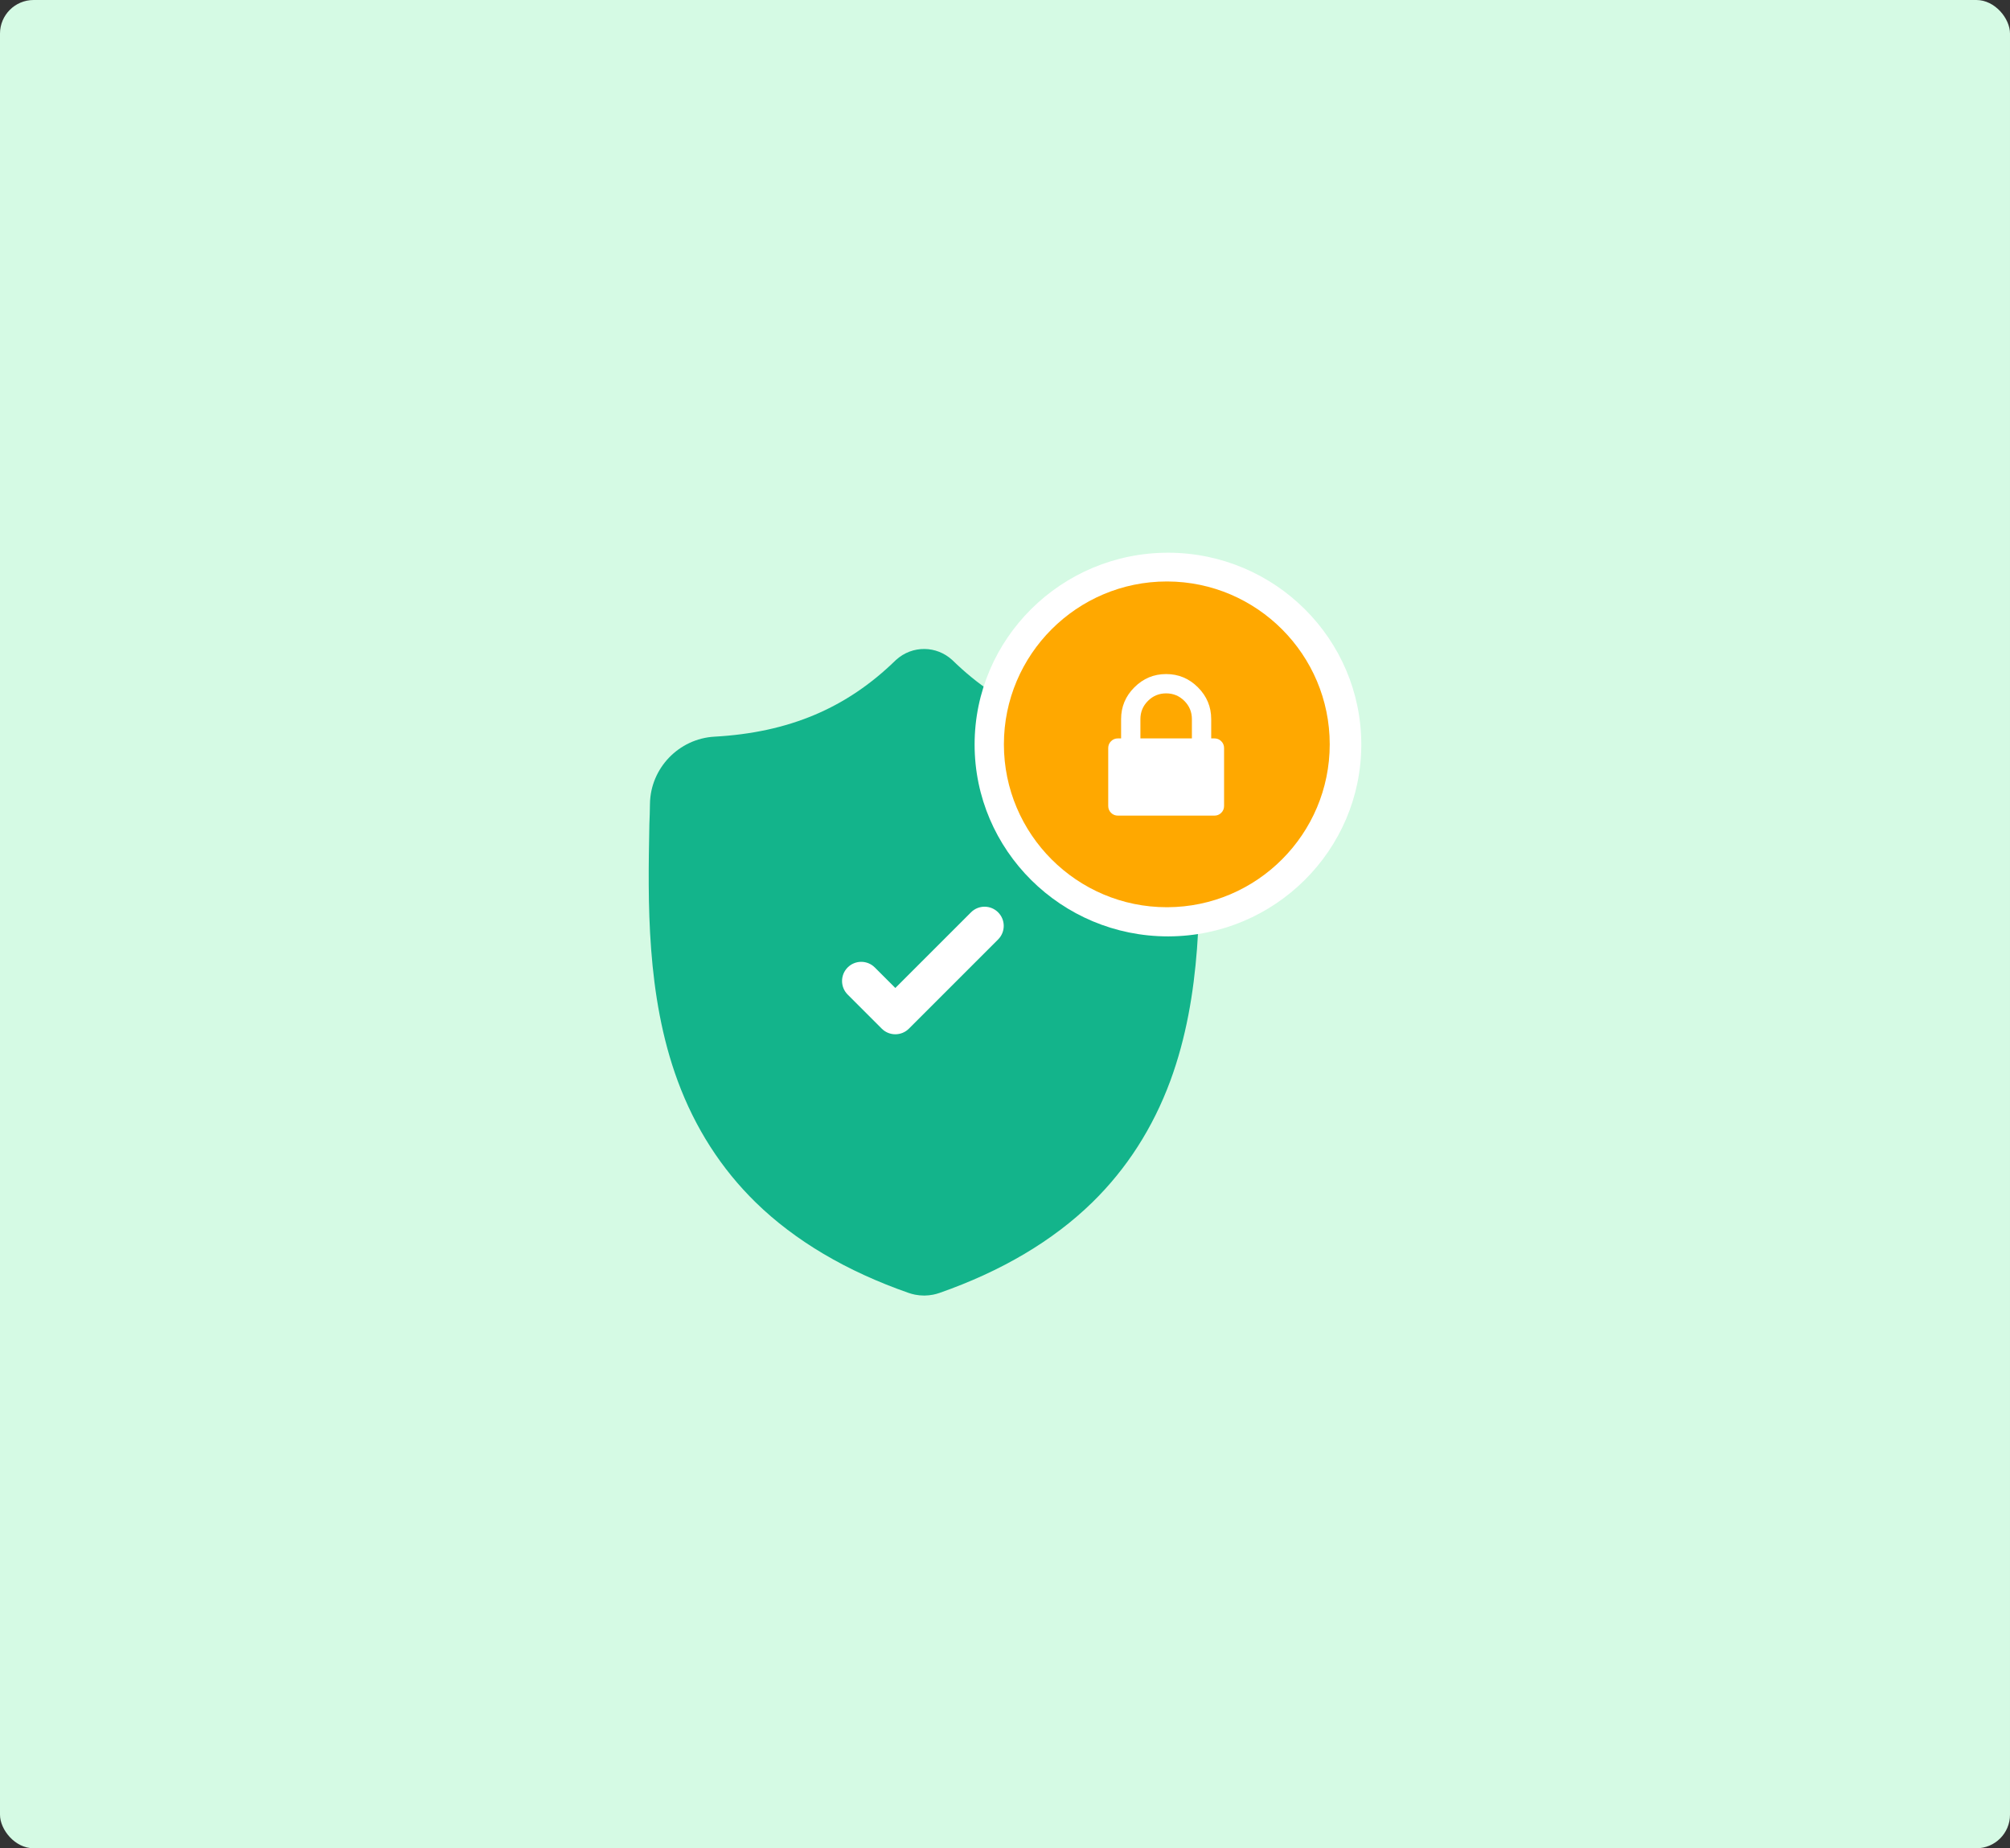 <svg width="598" height="550" viewBox="0 0 598 550" fill="none" xmlns="http://www.w3.org/2000/svg">
<rect x="0" y="0" width="598" height="550" fill="#333333" stroke="none"/>
<rect width="598" height="550" rx="10" fill="#D5FAE4"/>
<path d="M348.193 321.607C343.021 335.623 335.2 347.81 324.944 357.826C313.269 369.226 297.982 378.284 279.507 384.746C278.9 384.958 278.268 385.131 277.632 385.258C276.792 385.424 275.938 385.514 275.091 385.526H274.925C274.022 385.526 273.115 385.435 272.215 385.258C271.58 385.131 270.956 384.958 270.353 384.751C251.855 378.299 236.549 369.245 224.863 357.845C214.602 347.829 206.782 335.649 201.618 321.634C192.227 296.15 192.762 268.077 193.192 245.518L193.199 245.171C193.286 243.309 193.341 241.352 193.372 239.191C193.529 228.582 201.964 219.805 212.574 219.214C234.696 217.979 251.81 210.764 266.432 196.512L266.559 196.395C268.987 194.168 272.047 193.076 275.091 193.121C278.027 193.159 280.951 194.25 283.292 196.395L283.417 196.512C298.042 210.764 315.156 217.979 337.277 219.214C347.888 219.805 356.322 228.582 356.48 239.191C356.51 241.367 356.566 243.32 356.653 245.171L356.657 245.318C357.086 267.92 357.617 296.049 348.193 321.607Z" fill="#13B48B"/>
<path d="M296.952 279.556L275.124 301.388L270.407 306.104C269.292 307.219 267.831 307.775 266.371 307.775C264.909 307.775 263.449 307.219 262.334 306.104L252.192 295.959C249.964 293.73 249.964 290.12 252.192 287.89C254.418 285.662 258.032 285.662 260.261 287.89L266.371 294L288.884 271.487C291.112 269.257 294.727 269.257 296.952 271.487C299.181 273.716 299.181 277.33 296.952 279.556Z" fill="white"/>
<path d="M405 221.559C405 252.968 379.304 278.534 347.682 278.646H347.48C315.765 278.646 289.958 253.036 289.958 221.559C289.958 190.085 315.765 164.475 347.48 164.475H347.682C379.304 164.586 405 190.153 405 221.559Z" fill="white"/>
<path d="M395.61 221.498C395.61 248.165 373.957 269.872 347.313 269.967H347.142C320.418 269.967 298.673 248.223 298.673 221.498C298.673 194.775 320.418 173.031 347.142 173.031H347.313C373.957 173.125 395.61 194.832 395.61 221.498Z" fill="#FFA800"/>
<path d="M363.34 220.57C362.781 220.011 362.103 219.732 361.305 219.732H360.348V213.987C360.348 210.317 359.032 207.166 356.399 204.533C353.766 201.9 350.615 200.583 346.944 200.583C343.274 200.583 340.122 201.9 337.49 204.533C334.857 207.166 333.54 210.317 333.54 213.987V219.732H332.583C331.786 219.732 331.107 220.011 330.549 220.57C329.99 221.128 329.711 221.806 329.711 222.605V239.838C329.711 240.636 329.99 241.314 330.549 241.873C331.107 242.431 331.786 242.711 332.583 242.711H361.306C362.104 242.711 362.782 242.431 363.341 241.873C363.899 241.314 364.178 240.636 364.178 239.838V222.604C364.179 221.807 363.899 221.128 363.34 220.57ZM354.604 219.732H339.285V213.987C339.285 211.873 340.033 210.068 341.529 208.572C343.025 207.076 344.83 206.328 346.945 206.328C349.059 206.328 350.864 207.076 352.36 208.572C353.856 210.068 354.604 211.873 354.604 213.987V219.732Z" fill="white"/>
</svg>
